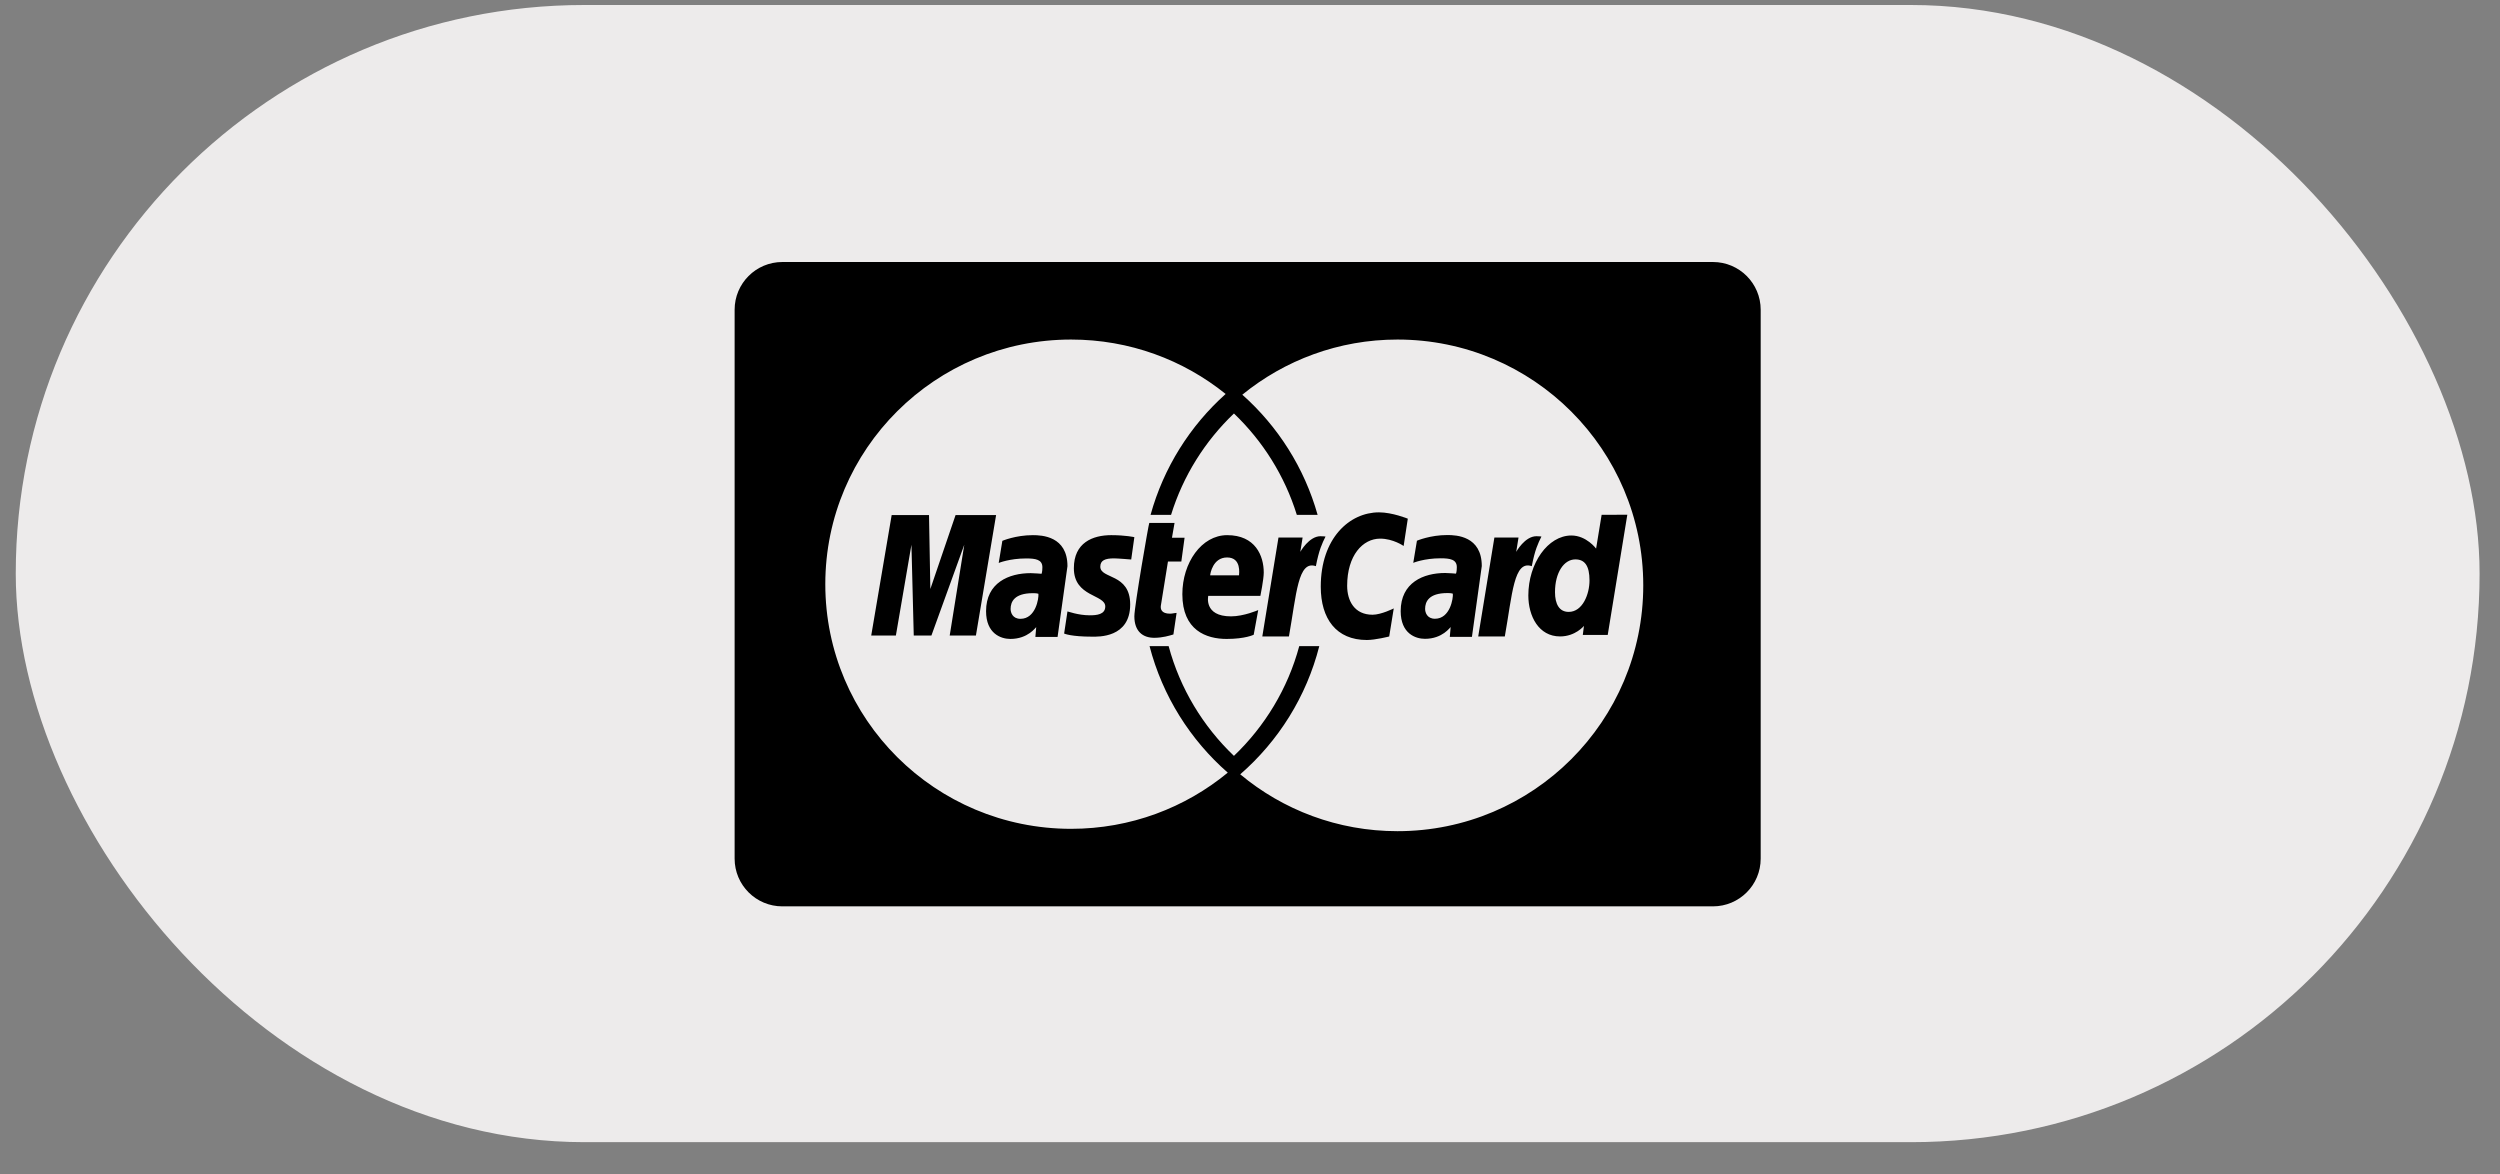 <svg width="66" height="31" viewBox="0 0 66 31" fill="none" xmlns="http://www.w3.org/2000/svg">
<rect x="0" y="0" width="66" height="31" fill="#808080" stroke="none"/>
<rect x="0.416" y="0.132" width="65.045" height="30.021" rx="15.01" fill="#EDEBEB"/>
<path d="M20.654 6.917C19.958 6.917 19.394 7.481 19.394 8.177V22.668C19.394 23.364 19.958 23.928 20.654 23.928H45.222C45.918 23.928 46.482 23.364 46.482 22.668V8.177C46.482 7.481 45.918 6.917 45.222 6.917H20.654L20.654 6.917ZM28.276 8.964C29.822 8.964 31.242 9.502 32.357 10.401C31.419 11.24 30.72 12.343 30.375 13.592H30.916C31.234 12.562 31.813 11.644 32.576 10.916C33.338 11.644 33.917 12.562 34.236 13.592H34.785C34.435 12.349 33.735 11.253 32.797 10.42C33.914 9.51 35.34 8.964 36.893 8.964C40.477 8.964 43.382 11.87 43.382 15.454C43.382 19.038 40.477 21.943 36.893 21.943C35.314 21.943 33.867 21.38 32.742 20.442C33.748 19.567 34.49 18.393 34.829 17.058H34.3C33.999 18.179 33.392 19.175 32.576 19.955C31.759 19.175 31.153 18.179 30.852 17.058H30.348C30.69 18.374 31.422 19.531 32.413 20.398C31.29 21.324 29.848 21.881 28.276 21.881C24.692 21.881 21.788 18.989 21.788 15.423C21.788 11.856 24.692 8.964 28.276 8.964ZM36.406 13.526C35.627 13.526 34.868 14.208 34.868 15.488C34.868 16.336 35.278 16.896 36.084 16.896C36.312 16.896 36.675 16.803 36.675 16.803L36.795 16.062C36.795 16.062 36.463 16.229 36.236 16.229C35.757 16.229 35.565 15.861 35.565 15.465C35.565 14.662 35.977 14.22 36.436 14.22C36.78 14.22 37.056 14.414 37.056 14.414L37.166 13.693C37.166 13.693 36.757 13.526 36.406 13.526ZM42.961 13.589L42.283 13.591L42.137 14.483C42.137 14.483 41.882 14.137 41.484 14.137C40.864 14.137 40.348 14.873 40.348 15.72C40.348 16.266 40.622 16.802 41.186 16.802C41.591 16.802 41.816 16.524 41.816 16.524L41.786 16.762H42.444L42.961 13.589ZM23.54 13.598L23 16.779H23.651L24.062 14.381L24.123 16.779H24.589L25.457 14.381L25.072 16.779H25.764L26.297 13.598H25.227L24.561 15.55L24.526 13.598H23.54L23.54 13.598ZM30.341 13.805C30.326 13.82 29.947 16.005 29.947 16.271C29.947 16.665 30.168 16.841 30.479 16.838C30.701 16.836 30.874 16.78 30.954 16.757C30.962 16.755 30.978 16.75 30.978 16.75L31.062 16.181C31.017 16.181 30.949 16.201 30.89 16.201C30.658 16.201 30.633 16.077 30.647 15.986L30.834 14.825H31.187L31.273 14.196H30.94L31.008 13.805H30.341ZM38.209 14.125C37.755 14.125 37.407 14.275 37.407 14.275L37.31 14.859C37.31 14.859 37.598 14.739 38.032 14.739C38.279 14.739 38.46 14.768 38.46 14.973C38.46 15.098 38.438 15.144 38.438 15.144C38.438 15.144 38.243 15.127 38.153 15.127C37.58 15.127 36.978 15.378 36.978 16.134C36.978 16.729 37.373 16.865 37.618 16.865C38.085 16.865 38.287 16.555 38.297 16.554L38.275 16.813H38.859L39.119 14.944C39.119 14.15 38.444 14.125 38.209 14.125V14.125ZM27.268 14.128C26.812 14.128 26.462 14.278 26.462 14.278L26.366 14.862C26.366 14.862 26.654 14.743 27.09 14.743C27.338 14.743 27.519 14.771 27.519 14.976C27.519 15.101 27.497 15.148 27.497 15.148C27.497 15.148 27.302 15.131 27.211 15.131C26.636 15.131 26.032 15.381 26.032 16.136C26.032 16.731 26.428 16.868 26.674 16.868C27.143 16.868 27.345 16.557 27.356 16.556L27.334 16.815H27.92L28.181 14.947C28.181 14.154 27.503 14.128 27.268 14.128V14.128ZM29.337 14.128C28.847 14.128 28.35 14.326 28.35 15.001C28.35 15.766 29.179 15.689 29.179 16.011C29.179 16.226 28.947 16.244 28.769 16.244C28.46 16.244 28.182 16.137 28.181 16.142L28.093 16.726C28.108 16.731 28.28 16.808 28.836 16.808C28.985 16.808 29.837 16.846 29.837 15.958C29.837 15.129 29.048 15.293 29.048 14.96C29.048 14.793 29.176 14.741 29.411 14.741C29.505 14.741 29.864 14.771 29.864 14.771L29.947 14.181C29.947 14.181 29.715 14.128 29.337 14.128ZM32.398 14.128C31.717 14.128 31.214 14.86 31.214 15.687C31.214 16.641 31.845 16.868 32.383 16.868C32.879 16.868 33.098 16.757 33.098 16.757L33.217 16.106C33.217 16.106 32.839 16.272 32.498 16.272C31.771 16.272 31.898 15.731 31.898 15.731H33.274C33.274 15.731 33.363 15.294 33.363 15.115C33.363 14.671 33.141 14.128 32.398 14.128ZM34.862 14.156C34.556 14.156 34.328 14.569 34.328 14.569L34.389 14.19H33.752L33.325 16.802H34.028C34.227 15.687 34.264 14.781 34.739 14.947C34.823 14.515 34.903 14.348 34.994 14.165C34.994 14.165 34.952 14.156 34.862 14.156ZM40.562 14.156C40.255 14.156 40.028 14.569 40.028 14.569L40.089 14.19H39.452L39.025 16.802H39.727C39.926 15.687 39.964 14.781 40.439 14.947C40.522 14.515 40.603 14.348 40.694 14.165C40.694 14.165 40.651 14.156 40.562 14.156ZM32.395 14.717C32.781 14.717 32.71 15.154 32.71 15.189H31.949C31.949 15.144 32.021 14.717 32.395 14.717ZM41.59 14.768C41.836 14.768 41.963 14.934 41.963 15.325C41.963 15.68 41.784 16.154 41.413 16.154C41.167 16.154 41.052 15.951 41.052 15.633C41.052 15.112 41.29 14.768 41.59 14.768ZM38.21 15.657C38.31 15.657 38.331 15.667 38.348 15.671C38.346 15.671 38.345 15.672 38.355 15.673C38.368 15.79 38.285 16.335 37.883 16.335C37.676 16.335 37.623 16.171 37.623 16.074C37.623 15.884 37.722 15.657 38.21 15.657ZM27.269 15.66C27.383 15.66 27.395 15.672 27.414 15.676C27.427 15.792 27.344 16.337 26.941 16.337C26.733 16.337 26.68 16.173 26.68 16.076C26.68 15.887 26.779 15.66 27.269 15.66Z" fill="black"/>
</svg>
